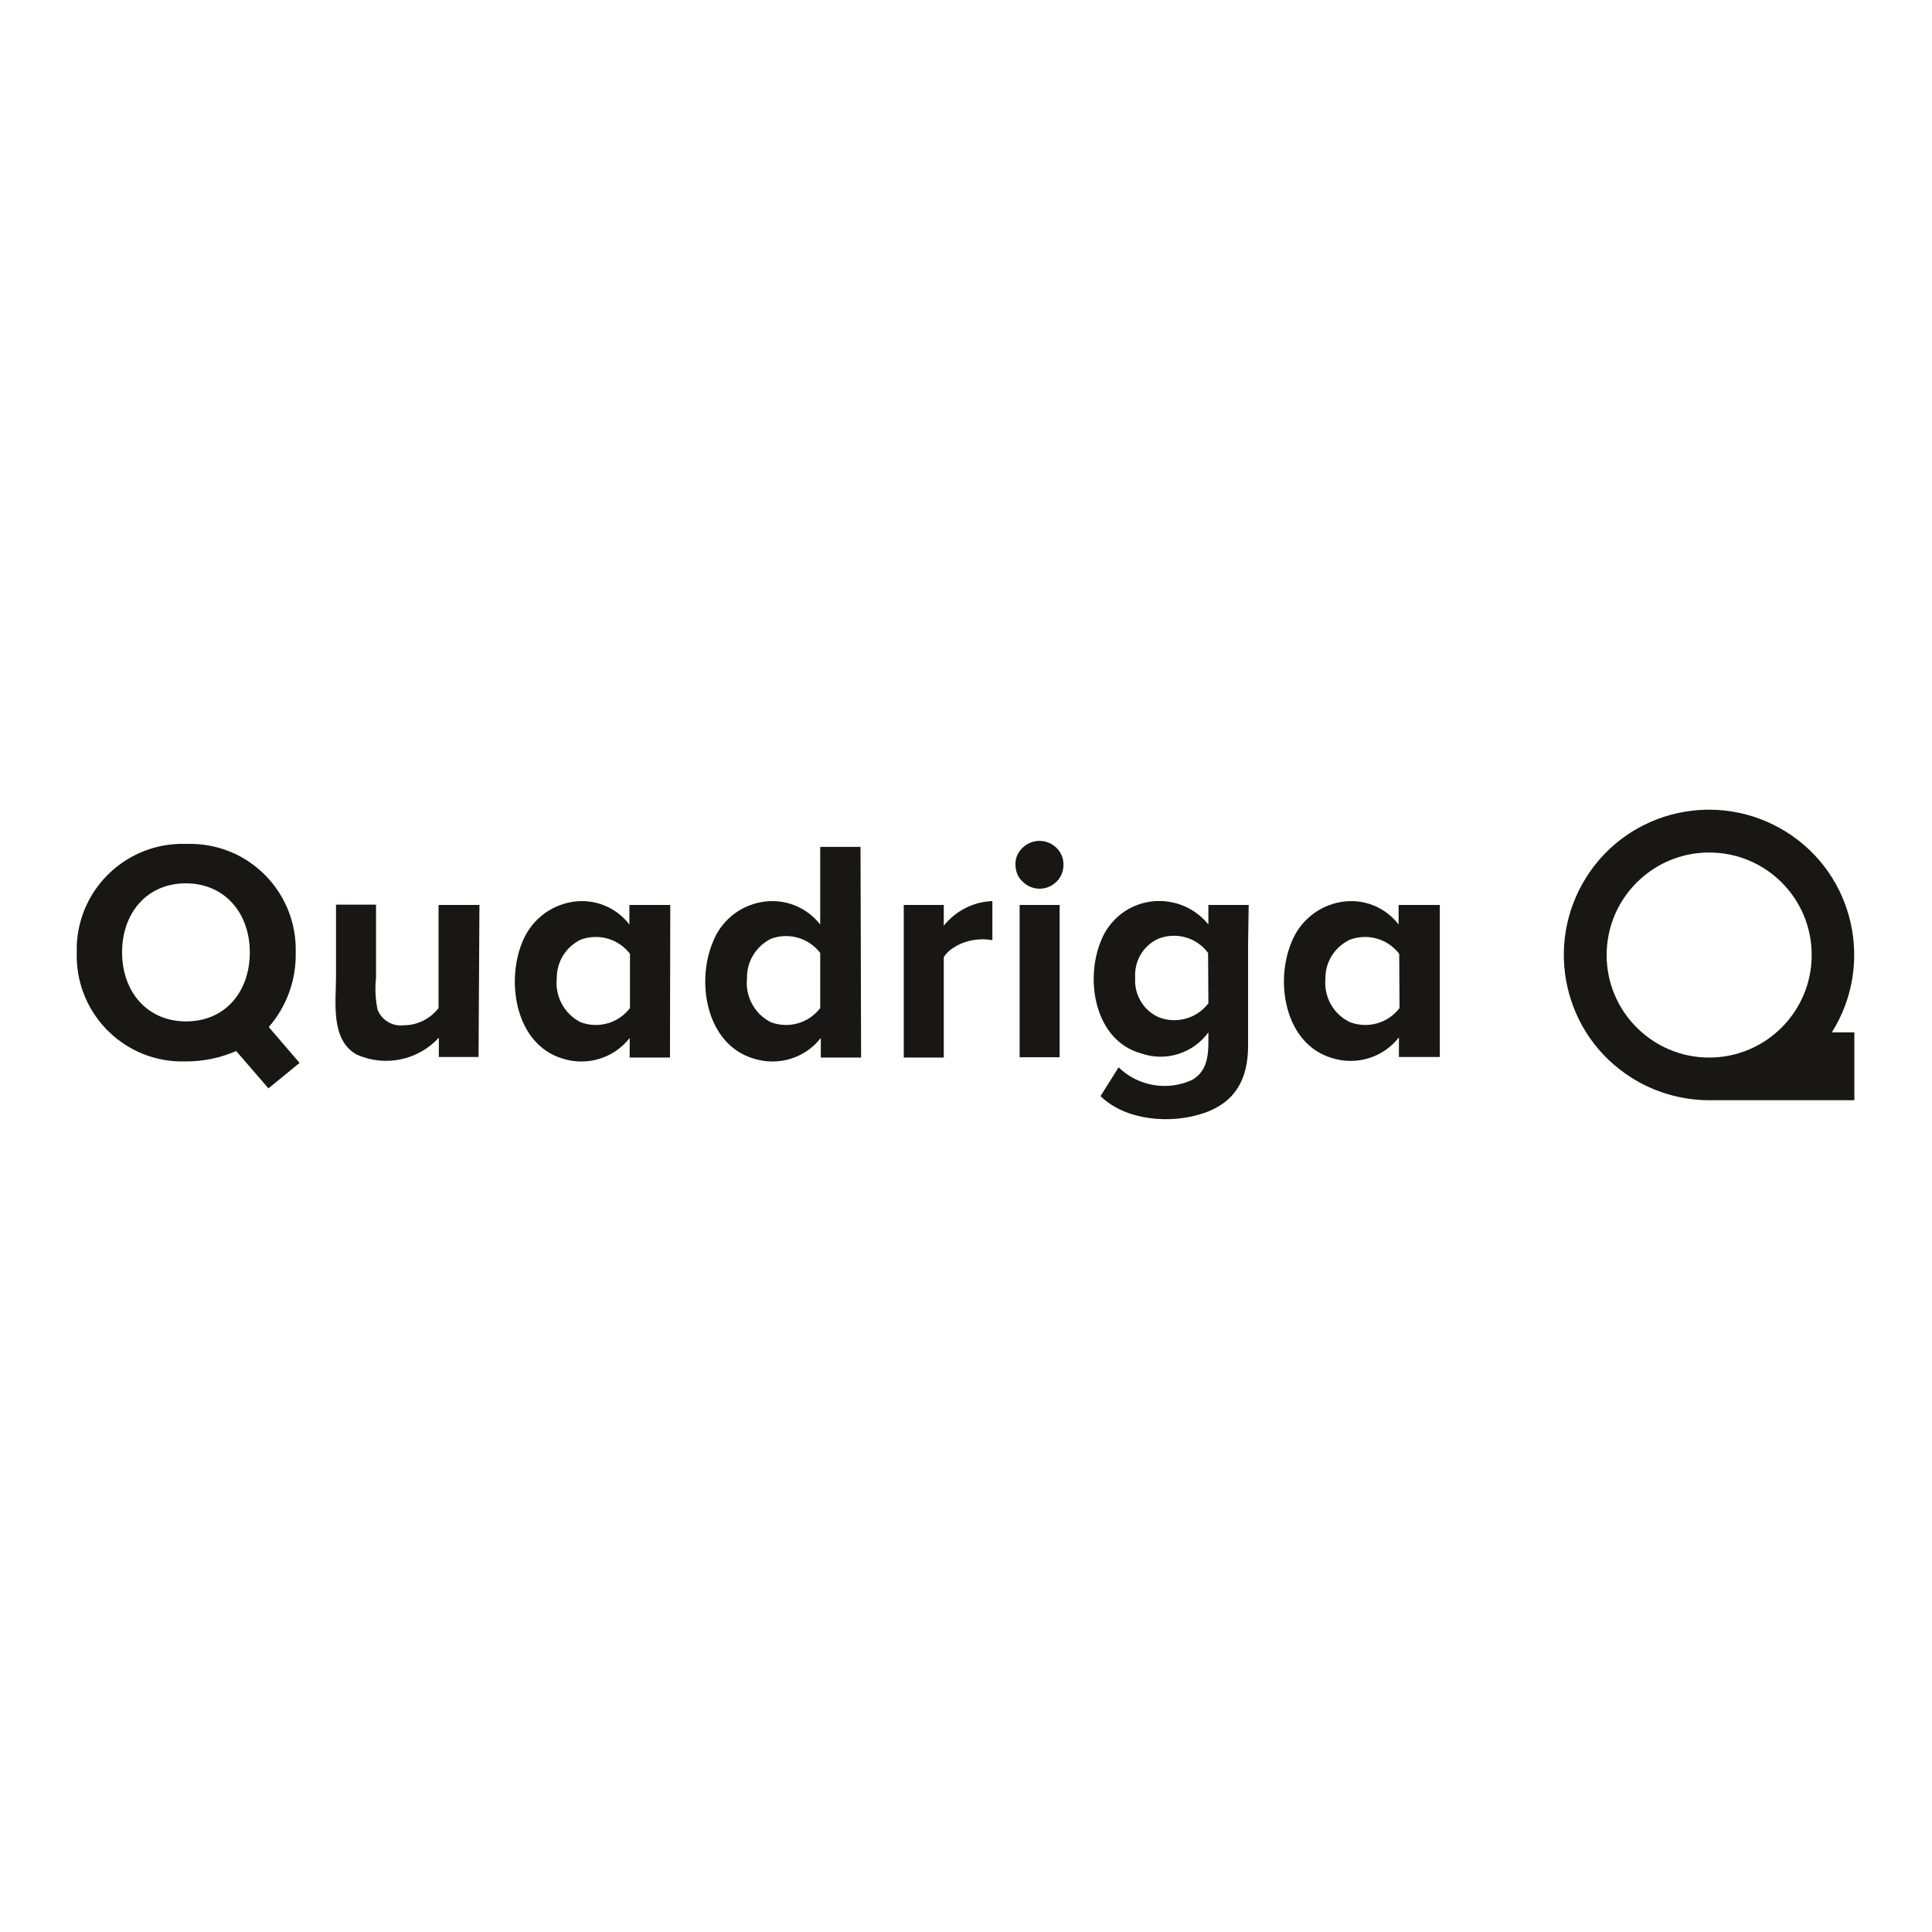 <?xml version="1.0" encoding="UTF-8"?> <svg xmlns="http://www.w3.org/2000/svg" xmlns:xlink="http://www.w3.org/1999/xlink" version="1.1" id="layer" x="0px" y="0px" viewBox="-153 -46 652 652" style="enable-background:new -153 -46 652 652;" xml:space="preserve"> <style type="text/css"> .st0{fill:#181716;} </style> <g> <g> <path class="st0" d="M8.8,259.4H-5v34.8c-2.8,3.6-7.1,5.8-11.7,5.8c-3.8,0.5-7.5-1.7-8.9-5.3c-0.7-3.5-0.9-7.1-0.5-10.7v-24.7 h-13.5v24.1c0,8.7-2,21.8,7.2,26.6c9.5,4.1,20.5,1.8,27.5-5.8v6.5H8.5L8.8,259.4z"></path> <path class="st0" d="M-53.2,275.4c0.5-19.7-15-36.1-34.7-36.6c-0.7,0-1.5,0-2.2,0c-19.7-0.7-36.2,14.6-37,34.3c0,0.8,0,1.5,0,2.3 c-0.6,19.7,14.8,36.2,34.5,36.8c0.8,0,1.6,0,2.5,0c5.8,0,11.5-1.2,16.8-3.5l10.9,12.6l10.5-8.6l-10.4-12.1 C-56.2,293.6-53,284.6-53.2,275.4z M-90.2,298.7c-13.1,0-21.6-10-21.6-23.3s8.4-23.3,21.5-23.3s21.6,10,21.6,23.3 C-68.7,288.8-77.1,298.7-90.2,298.7z"></path> <path class="st0" d="M192.1,240.1c-1.6,1.5-2.5,3.5-2.4,5.7c0,2.2,0.8,4.3,2.4,5.7c3.1,3.2,8.2,3.2,11.4,0.1 c1.6-1.5,2.4-3.6,2.4-5.8c0-2.1-0.8-4.2-2.4-5.7C200.3,237,195.3,237,192.1,240.1z"></path> <path class="st0" d="M332.9,259.4H319v6.6c-4.6-6-12.1-8.9-19.5-7.6c-7.6,1.3-13.9,6.5-16.7,13.7c-5.6,13.5-2.1,34.1,13.5,38.9 c8.3,2.7,17.4,0,22.8-6.9v6.6h13.8V259.4z M319.3,294.2c-3.9,5.1-10.6,7-16.6,4.8c-5.7-2.6-9-8.6-8.4-14.8 c-0.1-5.6,3.2-10.7,8.3-13.1c6-2.2,12.7-0.3,16.6,4.8L319.3,294.2z"></path> <path class="st0" d="M268.4,259.4h-13.6v6.6c-7.3-9.1-20.7-10.6-29.8-3.3c-2.8,2.3-5.1,5.3-6.4,8.7c-5.6,13.3-2.1,33.8,13.5,38.1 c8.3,2.9,17.5,0,22.7-7.1c0,5.9,0.5,12.5-5.4,16c-8.4,3.9-18.3,2.2-24.9-4.2l-6.1,9.7c8.3,8.2,23.7,9.7,35.3,5.6 c10-3.6,14.5-11.1,14.5-22.6s0-23,0-34.6L268.4,259.4z M254.8,292.6c-3.8,5-10.5,7-16.5,4.8c-5.3-2.2-8.6-7.6-8.2-13.4 c-0.4-5.6,2.7-10.9,7.8-13.2c6.1-2.4,13-0.4,16.8,4.8L254.8,292.6z"></path> <path class="st0" d="M73.2,259.4H59.4v6.6c-4.6-6-12.1-8.9-19.5-7.6c-7.6,1.3-13.9,6.5-16.7,13.7c-5.5,13.5-2.1,34.3,13.5,39.1 c8.3,2.7,17.4,0,22.8-6.9v6.6h13.6L73.2,259.4z M59.6,294.2c-3.9,5.1-10.6,7-16.6,4.8c-5.6-2.8-8.8-8.8-8.1-15 c0-5.5,3.1-10.5,8.1-12.9c6-2.2,12.7-0.3,16.6,4.8L59.6,294.2z"></path> <path class="st0" d="M137.4,239.8h-13.6V266c-4.7-6-12.2-8.9-19.7-7.6c-7.6,1.3-13.9,6.5-16.6,13.7c-5.6,13.5-2.1,34.3,13.7,39.1 c8.3,2.7,17.4,0,22.8-6.9v6.6h13.6L137.4,239.8z M123.8,294.2c-3.9,5.1-10.6,7-16.6,4.8c-5.6-2.8-8.8-8.8-8.1-15 c-0.1-5.6,3.1-10.7,8.1-13.2c6-2.2,12.7-0.3,16.6,4.8V294.2z"></path> <path class="st0" d="M167.8,274.5c4-3,9.2-4.1,14.1-3.2v-13.2c-6.4,0.2-12.4,3.3-16.4,8.3v-7H152v51.5h13.5V277 C166.1,276.1,166.9,275.2,167.8,274.5z"></path> <rect x="191.1" y="259.4" class="st0" width="13.5" height="51.4"></rect> </g> <path class="st0" d="M458.4,276.3c0,19.1-15.5,34.6-34.6,34.6s-34.6-15.5-34.6-34.6c0-19.1,15.5-34.6,34.6-34.6 S458.4,257.1,458.4,276.3 M472.8,325.3v-22.9h-7.6c14.4-22.9,7.6-53.2-15.3-67.6s-53.2-7.6-67.6,15.3s-7.6,53.2,15.3,67.6 c7.7,4.9,16.7,7.5,25.8,7.6H472.8z"></path> </g> </svg> 